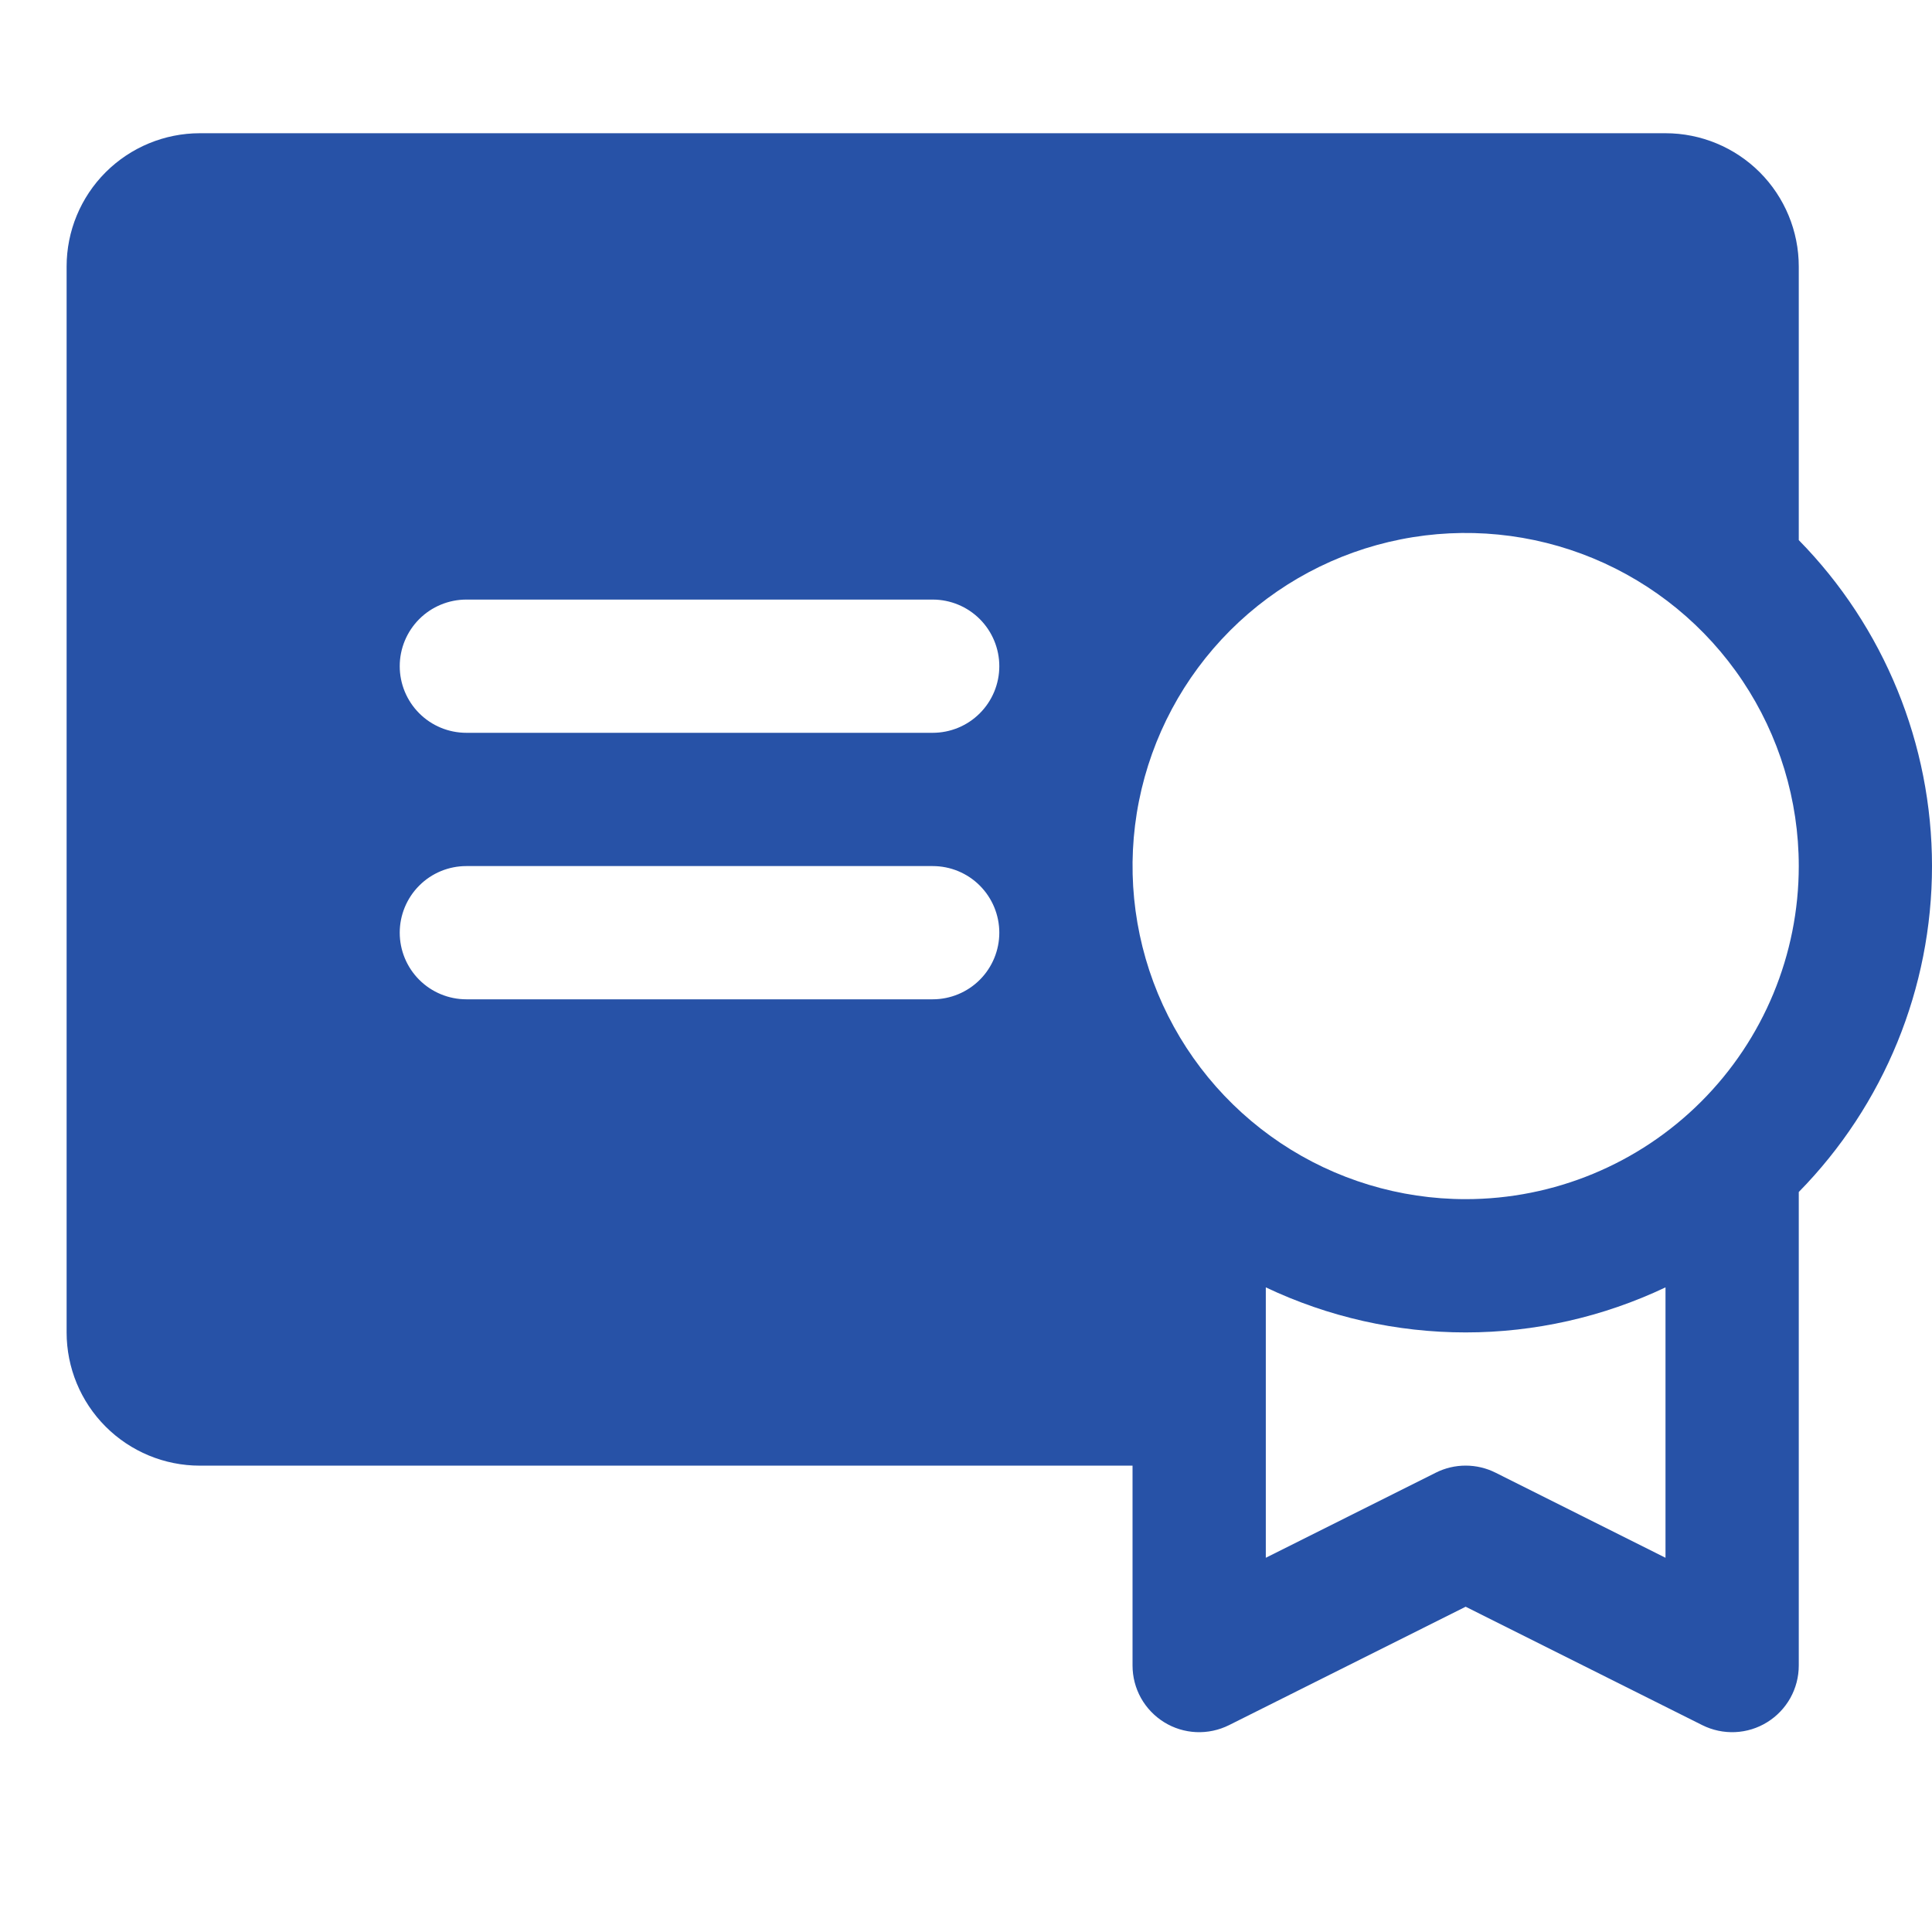 <?xml version="1.0" encoding="UTF-8"?> <svg xmlns="http://www.w3.org/2000/svg" width="50" height="50" viewBox="0 0 50 50" fill="none"><g clip-path="url(#clip0_253_5331)"><path d="M46.552 13.978V6.897C46.552 5.982 46.188 5.105 45.542 4.458C44.895 3.812 44.018 3.448 43.103 3.448H5.172C4.258 3.448 3.381 3.812 2.734 4.458C2.087 5.105 1.724 5.982 1.724 6.897V34.483C1.724 35.397 2.087 36.274 2.734 36.921C3.381 37.568 4.258 37.931 5.172 37.931H29.31V43.103C29.31 43.398 29.385 43.687 29.528 43.944C29.671 44.2 29.878 44.416 30.128 44.571C30.378 44.726 30.663 44.814 30.957 44.827C31.251 44.84 31.543 44.778 31.806 44.647L37.931 41.582L44.056 44.647C44.319 44.778 44.611 44.84 44.905 44.827C45.199 44.814 45.484 44.726 45.734 44.571C45.984 44.416 46.191 44.2 46.334 43.944C46.477 43.687 46.552 43.398 46.552 43.103V30.849C48.762 28.598 50 25.569 50 22.414C50 19.259 48.762 16.23 46.552 13.978ZM24.138 25.862H12.069C11.612 25.862 11.173 25.68 10.85 25.357C10.527 25.034 10.345 24.595 10.345 24.138C10.345 23.681 10.527 23.242 10.85 22.919C11.173 22.595 11.612 22.414 12.069 22.414H24.138C24.595 22.414 25.034 22.595 25.357 22.919C25.68 23.242 25.862 23.681 25.862 24.138C25.862 24.595 25.68 25.034 25.357 25.357C25.034 25.68 24.595 25.862 24.138 25.862ZM24.138 18.965H12.069C11.612 18.965 11.173 18.784 10.85 18.46C10.527 18.137 10.345 17.699 10.345 17.241C10.345 16.784 10.527 16.346 10.85 16.022C11.173 15.699 11.612 15.517 12.069 15.517H24.138C24.595 15.517 25.034 15.699 25.357 16.022C25.68 16.346 25.862 16.784 25.862 17.241C25.862 17.699 25.68 18.137 25.357 18.46C25.034 18.784 24.595 18.965 24.138 18.965ZM43.103 40.315L38.703 38.112C38.463 37.992 38.199 37.93 37.931 37.93C37.663 37.93 37.399 37.992 37.16 38.112L32.759 40.315V33.317C34.375 34.084 36.142 34.483 37.931 34.483C39.72 34.483 41.487 34.084 43.103 33.317V40.315ZM37.931 31.034C36.226 31.034 34.559 30.529 33.142 29.582C31.724 28.634 30.619 27.288 29.966 25.713C29.314 24.137 29.143 22.404 29.476 20.732C29.809 19.06 30.63 17.524 31.835 16.318C33.041 15.112 34.577 14.291 36.249 13.959C37.922 13.626 39.655 13.797 41.23 14.449C42.805 15.102 44.152 16.207 45.099 17.624C46.046 19.042 46.552 20.709 46.552 22.414C46.552 24.7 45.644 26.893 44.027 28.509C42.41 30.126 40.217 31.034 37.931 31.034Z" fill="#2752A7"></path></g><defs><clipPath id="clip0_253_5331"><rect width="50" height="50" fill="white"></rect></clipPath></defs></svg> 